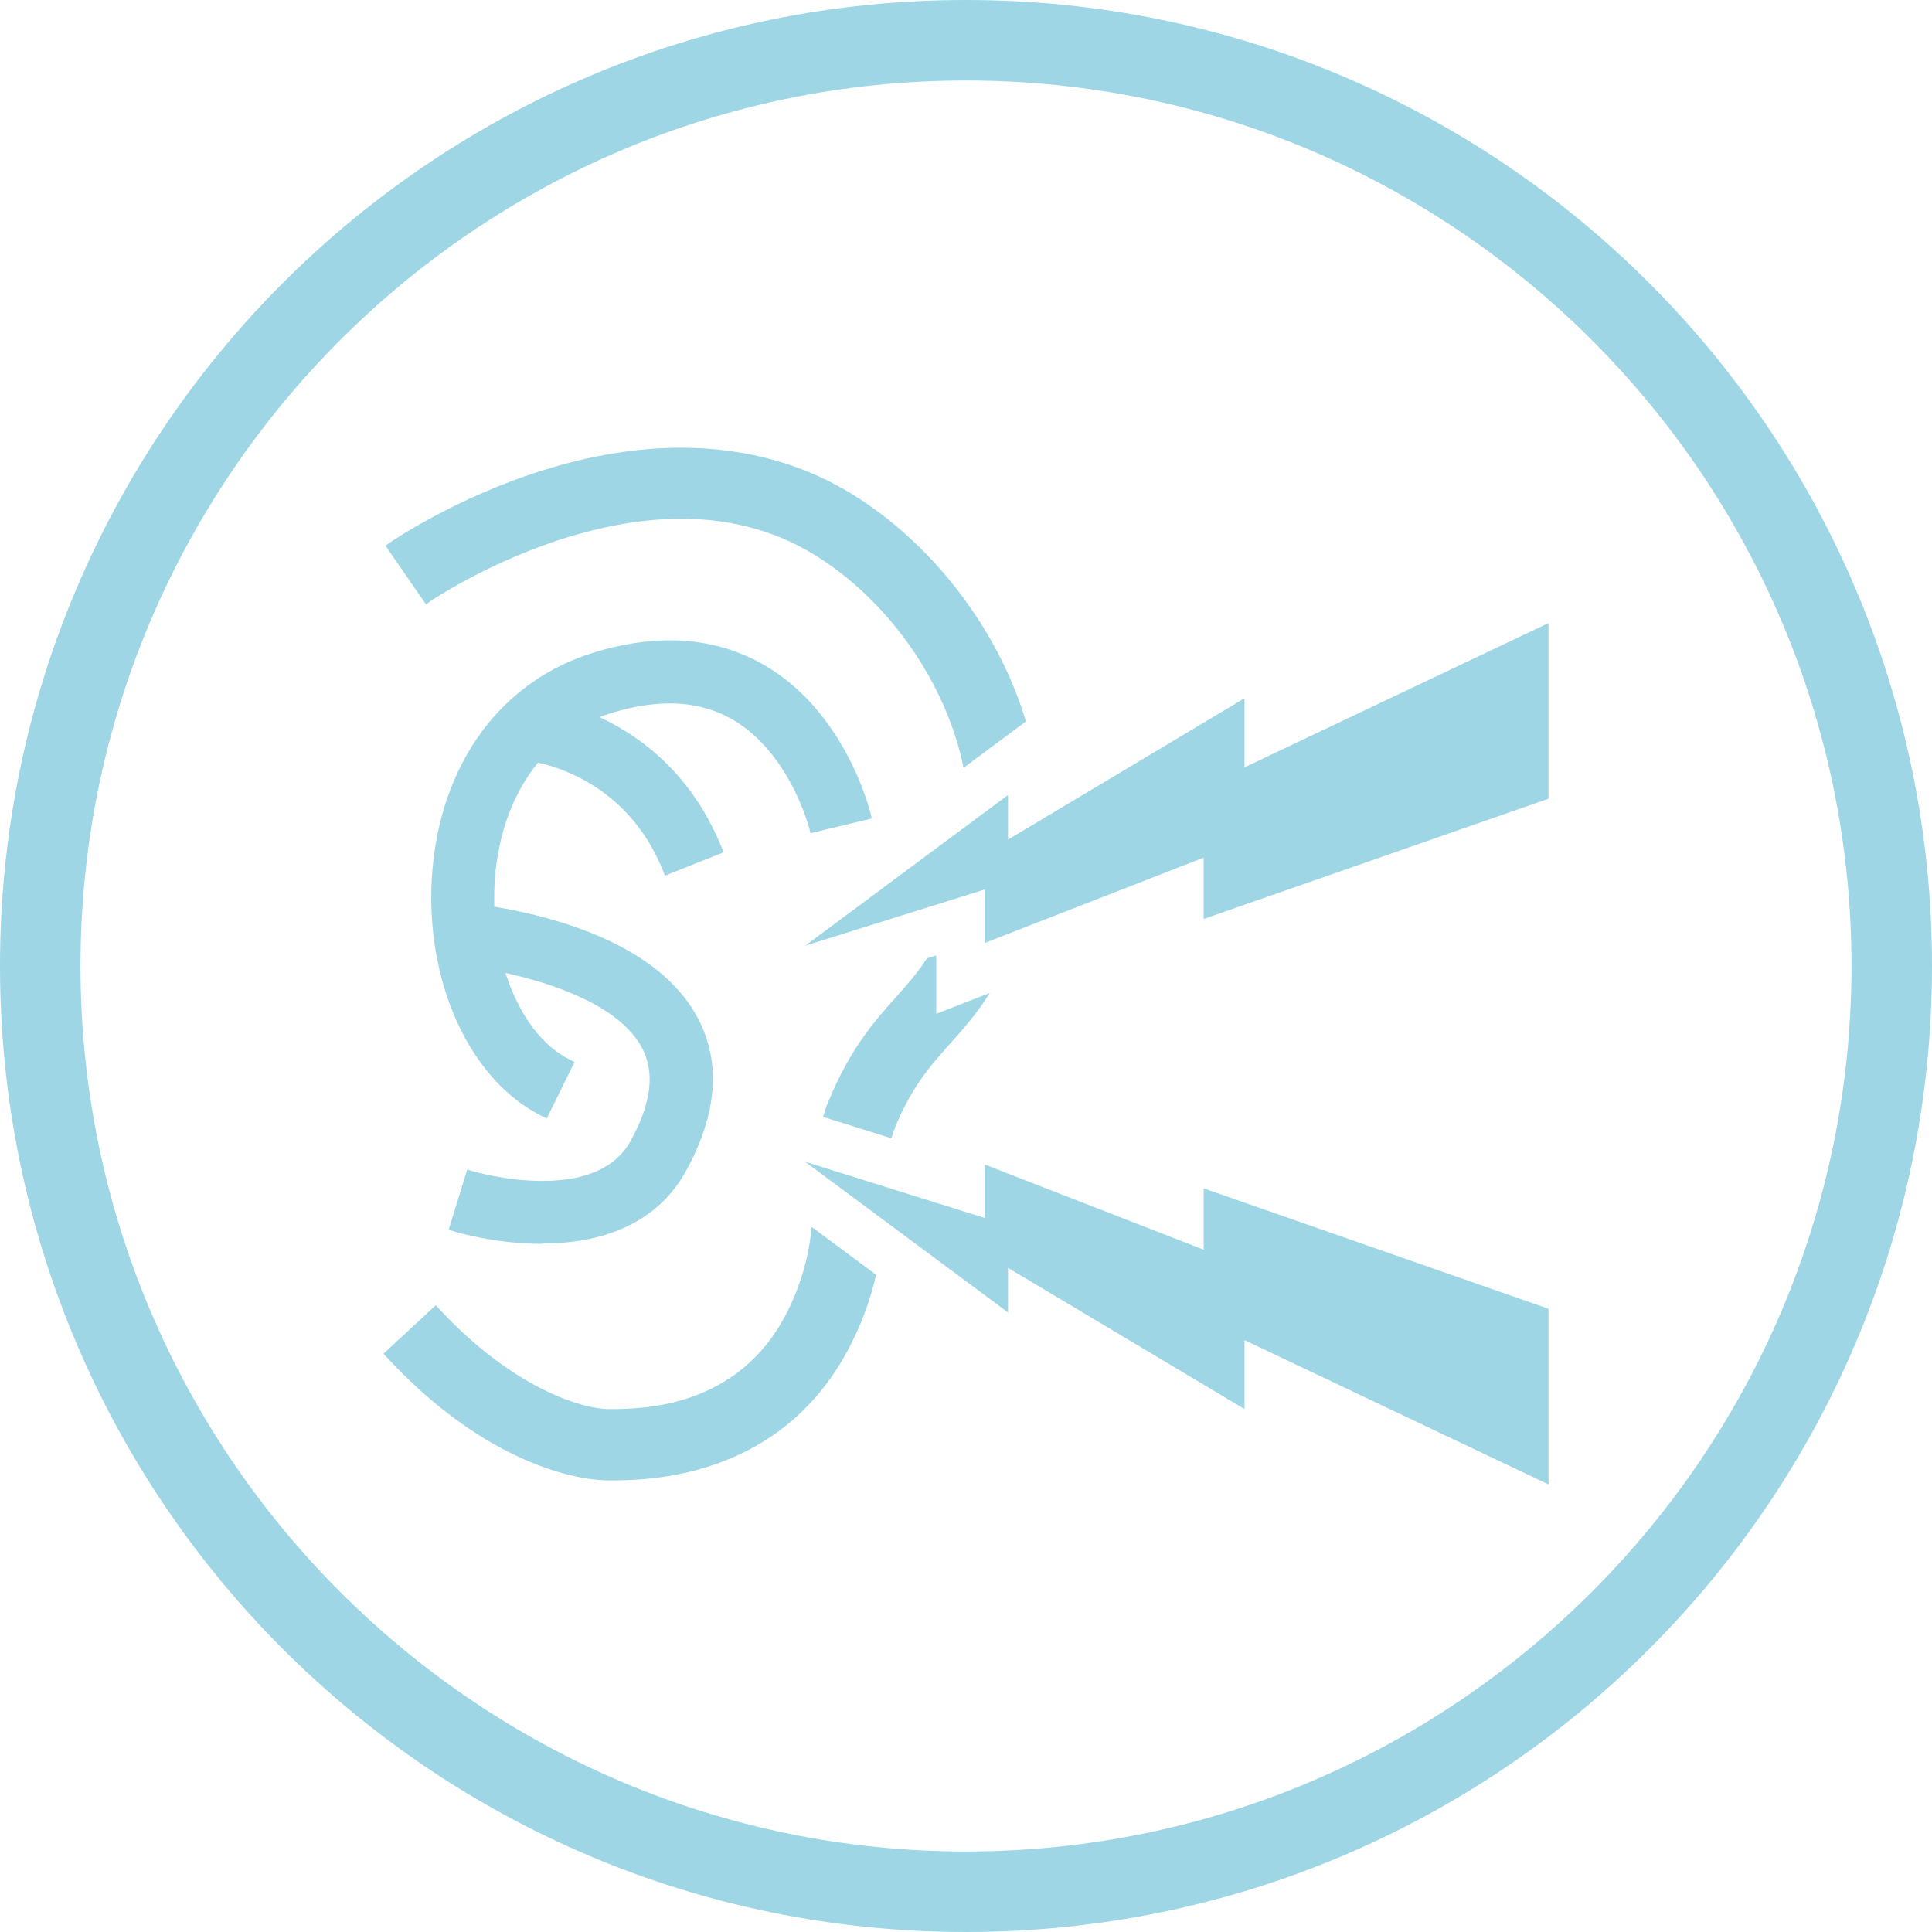 <?xml version="1.0" encoding="UTF-8"?>
<svg id="_レイヤー_2" data-name="レイヤー_2" xmlns="http://www.w3.org/2000/svg" width="120" height="120" viewBox="0 0 120 120">
  <defs>
    <style>
      .cls-1 {
        fill: #9ed6e5;
      }
    </style>
  </defs>
  <g id="_レイヤー_1-2" data-name="レイヤー_1">
    <g>
      <path class="cls-1" d="M60,5c30.33,0,55,24.67,55,55s-24.67,55-55,55S5,90.33,5,60,29.67,5,60,5M60,0C26.86,0,0,26.86,0,60s26.86,60,60,60,60-26.86,60-60S93.14,0,60,0h0Z"/>
      <g>
        <path class="cls-1" d="M33.66,77.26c-2.92,0-5.4-.75-5.5-.79l-.29-.09,1.15-3.74.29.09c.09.03,2.11.62,4.37.62,2.74,0,4.58-.84,5.49-2.49,1.29-2.35,1.52-4.23.71-5.77-1.43-2.71-5.77-4.04-8.23-4.6l-.26-.06.09.25c.84,2.48,2.23,4.31,3.94,5.15l.27.13-1.73,3.51-.27-.13c-4.56-2.25-7.37-8.5-6.84-15.2.54-6.76,4.29-11.85,10.03-13.61,1.65-.51,3.24-.76,4.73-.76,2.11,0,4.06.51,5.81,1.51,5.1,2.92,6.59,9.02,6.66,9.27l.07.29-3.81.91-.07-.29s-1.22-4.75-4.81-6.79c-1.14-.65-2.44-.98-3.87-.98-1.1,0-2.3.2-3.56.58-.15.05-.31.1-.46.15l-.33.12.32.16c2.31,1.13,5.45,3.43,7.27,7.96l.11.28-3.64,1.45-.11-.28c-1.97-4.93-6.03-6.34-7.68-6.72l-.09-.02-.06.07c-1.48,1.84-2.38,4.26-2.61,7.01-.05.57-.06,1.16-.05,1.75v.12s.13.02.13.02c1.01.17,2.56.48,4.25,1.02,4.12,1.32,6.91,3.31,8.27,5.89,1.45,2.75,1.2,5.94-.74,9.48-1.62,2.95-4.71,4.51-8.95,4.51Z"/>
        <path class="cls-1" d="M26.7,37.36s3.62-2.46,8.46-3.96c2.53-.78,4.93-1.18,7.16-1.18,3.22,0,6.13.83,8.65,2.48,4.58,2.99,7.87,8.03,8.88,12.99l3.87-2.88c-.36-1.2-.82-2.39-1.39-3.56-2.03-4.18-5.2-7.82-8.93-10.26-3.23-2.11-6.97-3.18-11.1-3.18-2.72,0-5.59.47-8.54,1.39-5.47,1.71-9.4,4.4-9.57,4.52l-.25.17,2.52,3.65.25-.17Z"/>
        <g>
          <path class="cls-1" d="M50.42,76.21c-.17,1.58-.53,3.27-1.48,5.19-3.02,6.12-9.13,6.12-11.13,6.12-1.65,0-5.97-1.3-10.54-6.23l-.2-.22-3.25,3.01.2.22c2.58,2.78,5.34,4.87,8.22,6.2,2.83,1.31,4.84,1.45,5.57,1.45,1.15,0,3.83,0,6.75-1.05,3.74-1.34,6.55-3.88,8.36-7.54.74-1.49,1.2-2.89,1.5-4.18l-4-2.97Z"/>
          <path class="cls-1" d="M55.37,70.69c.06-.22.13-.43.21-.63,1.06-2.58,2.2-3.85,3.4-5.2.84-.94,1.69-1.89,2.5-3.19l-3.33,1.3v-3.63l-.57.18c-.6.92-1.23,1.63-1.91,2.39-1.33,1.49-2.85,3.19-4.2,6.47-.14.33-.25.66-.35.99l4.24,1.33Z"/>
        </g>
        <g>
          <polygon class="cls-1" points="74.76 77.62 61.16 72.33 61.16 75.65 50.01 72.16 62.61 81.52 62.61 78.75 77.3 87.52 77.3 83.24 96.18 92.2 96.18 81.29 74.76 73.81 74.76 77.62"/>
          <polygon class="cls-1" points="77.3 47.66 77.3 43.37 62.61 52.15 62.61 49.38 50.01 58.74 61.16 55.25 61.16 58.57 74.76 53.27 74.76 57.08 96.18 49.61 96.18 38.7 77.3 47.66"/>
        </g>
      </g>
    </g>
  </g>
</svg>